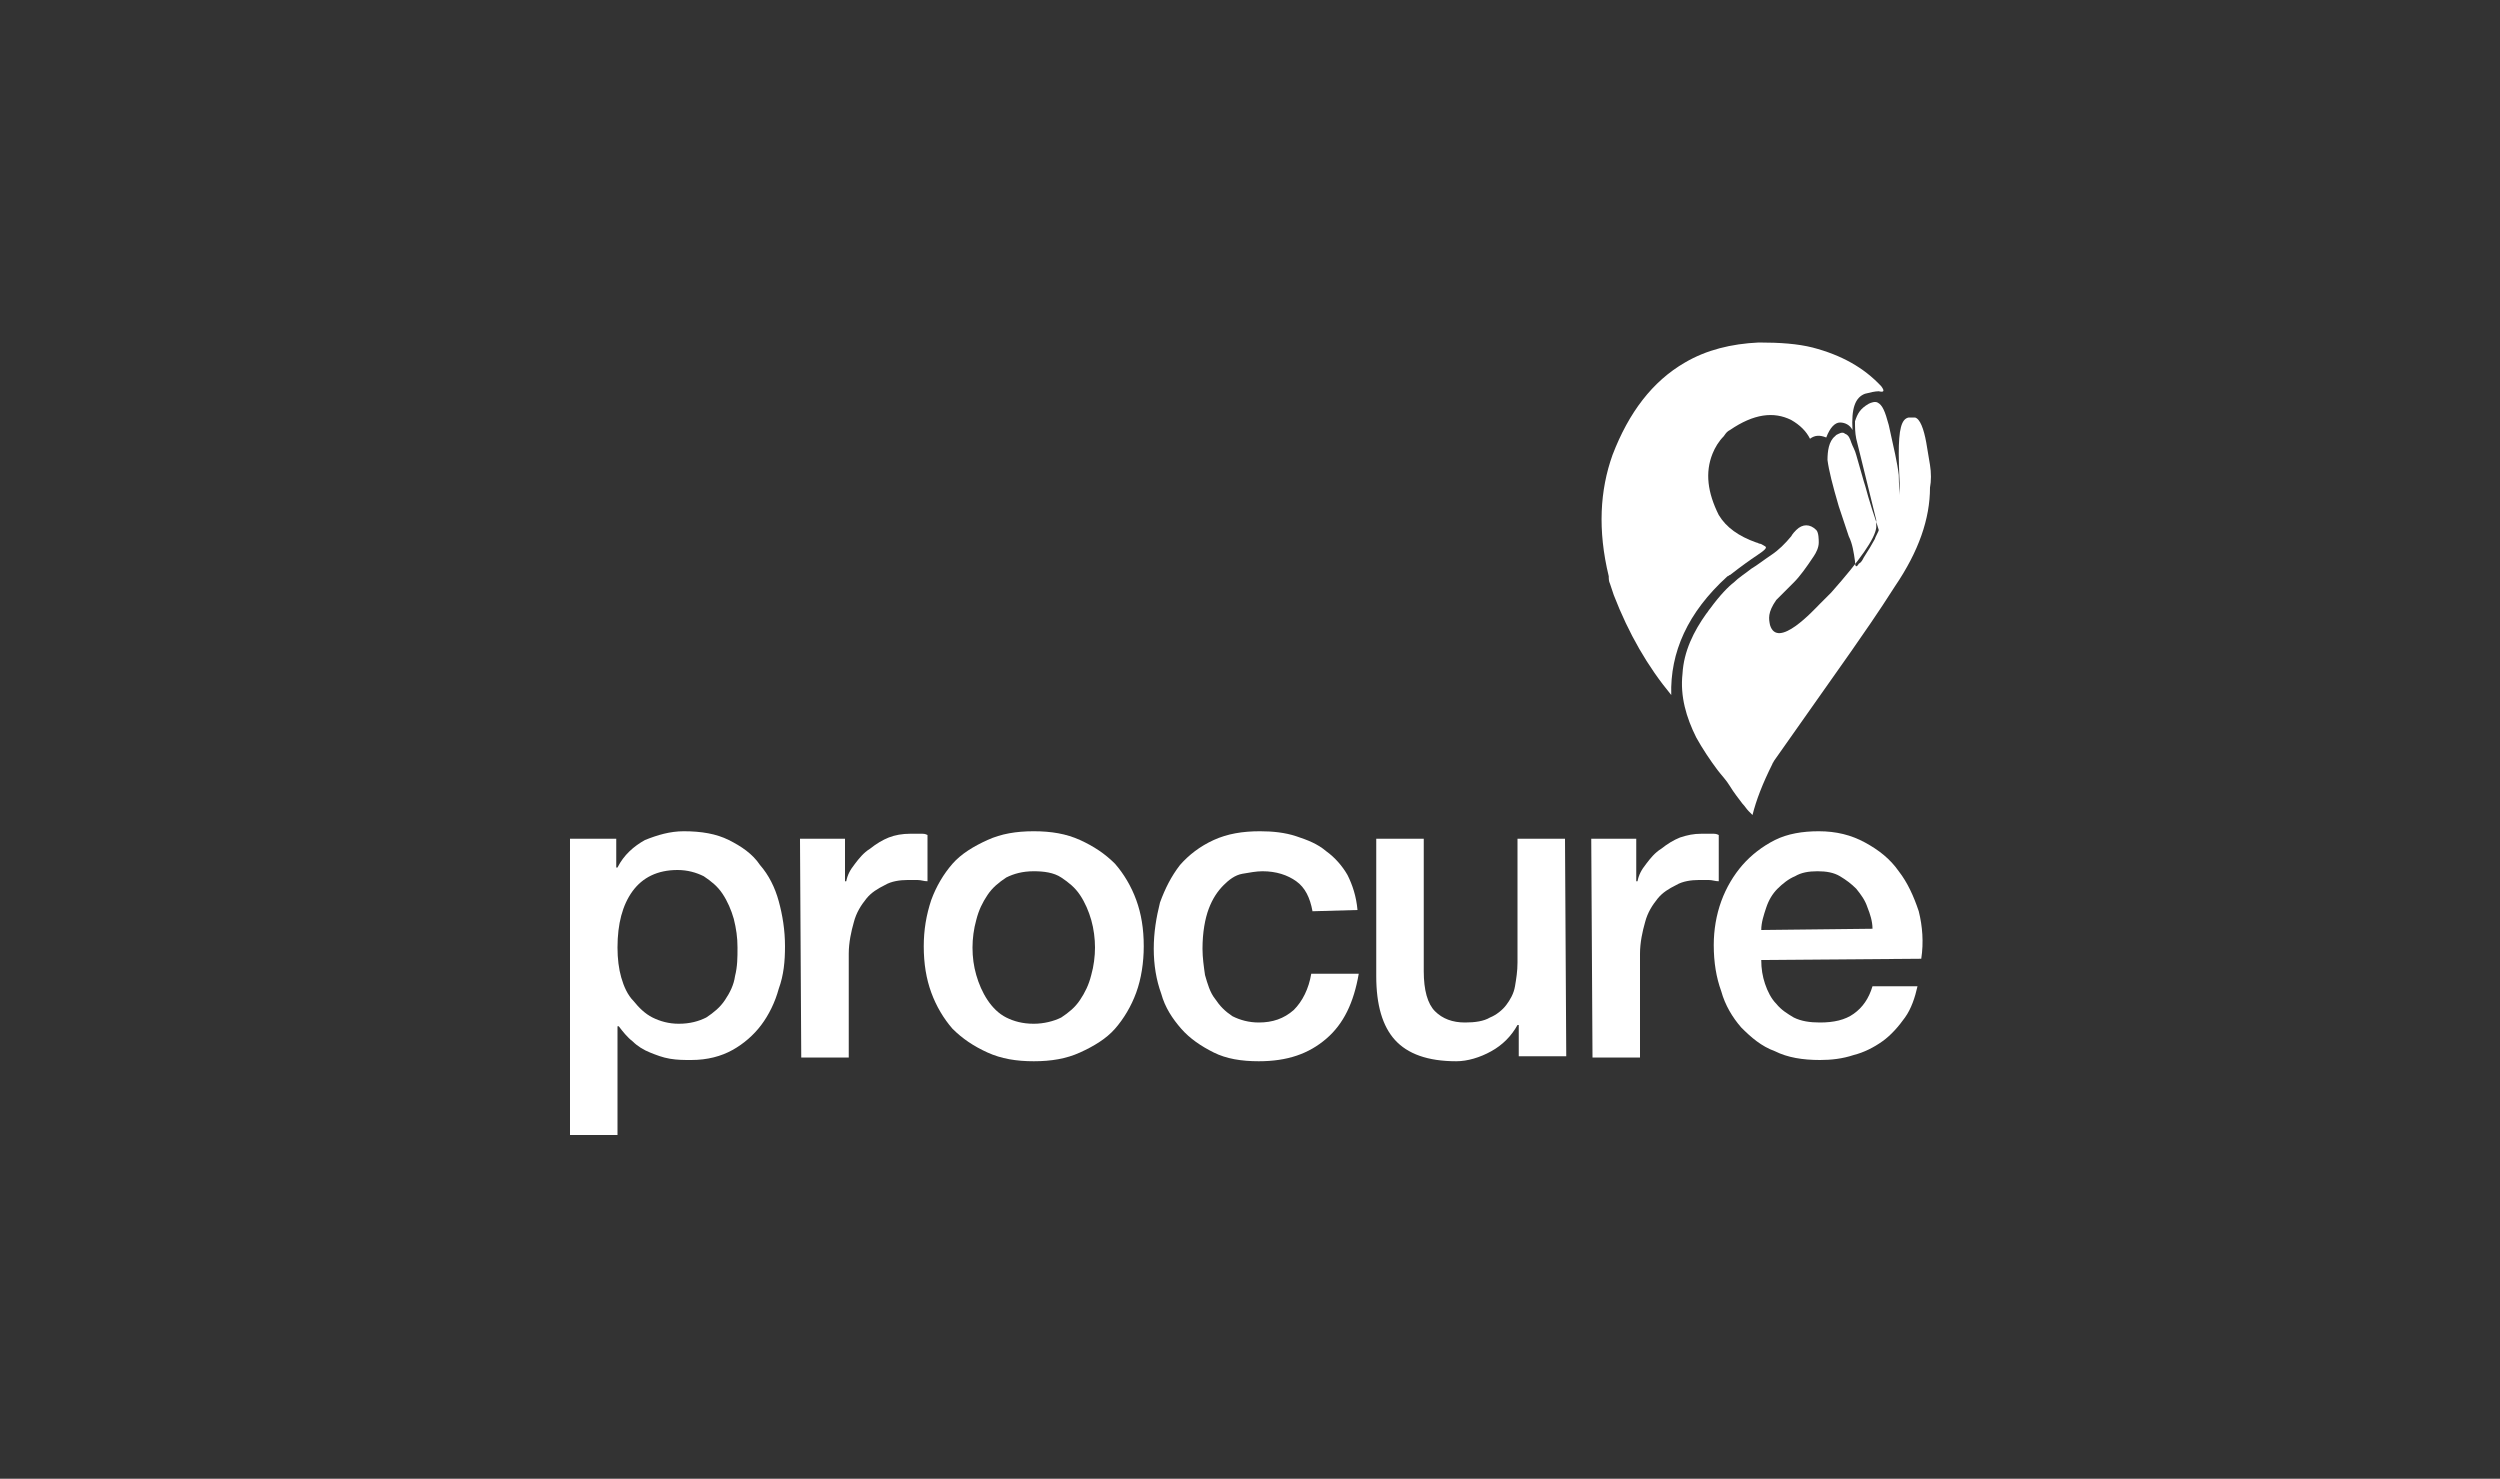 <?xml version="1.0" encoding="utf-8"?>
<!-- Generator: Adobe Illustrator 24.0.1, SVG Export Plug-In . SVG Version: 6.00 Build 0)  -->
<svg version="1.1" id="Layer_1" xmlns="http://www.w3.org/2000/svg" xmlns:xlink="http://www.w3.org/1999/xlink" x="0px" y="0px"
	 viewBox="0 0 200 118.3" style="enable-background:new 0 0 200 118.3;" xml:space="preserve">
<rect x="0" y="0" width="200" height="118.3" fill="#333333" stroke="none"/>
<style type="text/css">
	.st0{fill:#FFFFFF;}
	.st1{fill-rule:evenodd;clip-rule:evenodd;fill:#FFFFFF;}
	.st2{fill:#4D4D4D;}
</style>
<g id="Layer_4_5_">
	<g>
		<path class="st0" d="M45.7,67.1h3.6v2.3h0.1c0.5-1,1.3-1.7,2.2-2.2c1-0.4,2-0.7,3.1-0.7c1.4,0,2.6,0.2,3.6,0.7
			c1,0.5,1.9,1.1,2.5,2c0.7,0.8,1.2,1.8,1.5,2.9c0.3,1.1,0.5,2.3,0.5,3.6c0,1.2-0.1,2.3-0.5,3.4c-0.3,1.1-0.8,2.1-1.4,2.9
			c-0.6,0.8-1.4,1.5-2.3,2c-0.9,0.5-2,0.8-3.3,0.8c-0.6,0-1.1,0-1.7-0.1c-0.6-0.1-1.1-0.3-1.6-0.5c-0.5-0.2-1-0.5-1.4-0.9
			c-0.4-0.3-0.8-0.8-1.1-1.2h-0.1v8.7h-3.8V67.1z M59,75.8c0-0.8-0.1-1.5-0.3-2.3c-0.2-0.7-0.5-1.4-0.9-2c-0.4-0.6-0.9-1-1.5-1.4
			c-0.6-0.3-1.3-0.5-2.1-0.5c-1.6,0-2.8,0.6-3.6,1.7c-0.8,1.1-1.2,2.6-1.2,4.5c0,0.9,0.1,1.7,0.3,2.4c0.2,0.7,0.5,1.4,1,1.9
			c0.4,0.5,0.9,1,1.5,1.3c0.6,0.3,1.3,0.5,2.1,0.5c0.9,0,1.6-0.2,2.2-0.5c0.6-0.4,1.1-0.8,1.5-1.4c0.4-0.6,0.7-1.2,0.8-1.9
			C59,77.3,59,76.6,59,75.8z"/>
		<path class="st0" d="M64,67.1h3.6v3.4h0.1c0.1-0.5,0.3-0.9,0.7-1.4c0.3-0.4,0.7-0.9,1.2-1.2c0.5-0.4,1-0.7,1.5-0.9
			s1.1-0.3,1.7-0.3c0.4,0,0.8,0,0.9,0c0.2,0,0.3,0,0.5,0.1v3.7c-0.3,0-0.5-0.1-0.8-0.1c-0.3,0-0.6,0-0.8,0c-0.6,0-1.3,0.1-1.8,0.4
			c-0.6,0.3-1.1,0.6-1.5,1.1c-0.4,0.5-0.8,1.1-1,1.9c-0.2,0.7-0.4,1.6-0.4,2.5v8.3h-3.8L64,67.1L64,67.1z"/>
		<path class="st0" d="M82.7,84.9c-1.4,0-2.6-0.2-3.7-0.7s-2-1.1-2.8-1.9c-0.7-0.8-1.3-1.8-1.7-2.9c-0.4-1.1-0.6-2.3-0.6-3.7
			c0-1.3,0.2-2.5,0.6-3.7c0.4-1.1,1-2.1,1.7-2.9c0.7-0.8,1.7-1.4,2.8-1.9c1.1-0.5,2.3-0.7,3.7-0.7c1.4,0,2.6,0.2,3.7,0.7
			c1.1,0.5,2,1.1,2.8,1.9c0.7,0.8,1.3,1.8,1.7,2.9c0.4,1.1,0.6,2.3,0.6,3.7c0,1.3-0.2,2.6-0.6,3.7c-0.4,1.1-1,2.1-1.7,2.9
			c-0.7,0.8-1.7,1.4-2.8,1.9C85.3,84.7,84.1,84.9,82.7,84.9z M82.7,81.9c0.8,0,1.6-0.2,2.2-0.5c0.6-0.4,1.1-0.8,1.5-1.4
			c0.4-0.6,0.7-1.2,0.9-2c0.2-0.7,0.3-1.5,0.3-2.2c0-0.7-0.1-1.5-0.3-2.2c-0.2-0.7-0.5-1.4-0.9-2c-0.4-0.6-0.9-1-1.5-1.4
			c-0.6-0.4-1.4-0.5-2.2-0.5c-0.9,0-1.6,0.2-2.2,0.5c-0.6,0.4-1.1,0.8-1.5,1.4c-0.4,0.6-0.7,1.2-0.9,2c-0.2,0.7-0.3,1.5-0.3,2.2
			c0,0.8,0.1,1.5,0.3,2.2c0.2,0.7,0.5,1.4,0.9,2c0.4,0.6,0.9,1.1,1.5,1.4C81.1,81.7,81.8,81.9,82.7,81.9z"/>
		<path class="st0" d="M105,72.9c-0.2-1.1-0.6-1.9-1.3-2.4c-0.7-0.5-1.6-0.8-2.7-0.8c-0.5,0-1,0.1-1.6,0.2s-1.1,0.5-1.5,0.9
			c-0.5,0.5-0.9,1.1-1.2,1.9c-0.3,0.8-0.5,1.9-0.5,3.2c0,0.7,0.1,1.4,0.2,2.1c0.2,0.7,0.4,1.4,0.8,1.9c0.4,0.6,0.8,1,1.4,1.4
			c0.6,0.3,1.3,0.5,2.1,0.5c1.1,0,2-0.3,2.8-1c0.7-0.7,1.2-1.7,1.4-2.9h3.8c-0.4,2.3-1.2,4-2.6,5.2c-1.4,1.2-3.1,1.8-5.4,1.8
			c-1.4,0-2.6-0.2-3.6-0.7c-1-0.5-1.9-1.1-2.6-1.9c-0.7-0.8-1.3-1.7-1.6-2.8c-0.4-1.1-0.6-2.3-0.6-3.6c0-1.3,0.2-2.5,0.5-3.7
			c0.4-1.1,0.9-2.1,1.6-3c0.7-0.8,1.6-1.5,2.7-2c1.1-0.5,2.3-0.7,3.7-0.7c1,0,2,0.1,2.9,0.4c0.9,0.3,1.7,0.6,2.4,1.2
			c0.7,0.5,1.3,1.2,1.7,1.9c0.4,0.8,0.7,1.7,0.8,2.8L105,72.9L105,72.9z"/>
		<path class="st0" d="M125.3,84.5h-3.8V82h-0.1c-0.5,0.9-1.2,1.6-2.1,2.1c-0.9,0.5-1.9,0.8-2.8,0.8c-2.3,0-3.9-0.6-4.9-1.7
			c-1-1.1-1.5-2.8-1.5-5.1v-11h3.8v10.6c0,1.5,0.3,2.6,0.9,3.2c0.6,0.6,1.4,0.9,2.4,0.9c0.8,0,1.5-0.1,2-0.4c0.5-0.2,1-0.6,1.3-1
			c0.3-0.4,0.6-0.9,0.7-1.5c0.1-0.6,0.2-1.2,0.2-1.9V67.1h3.8L125.3,84.5L125.3,84.5z"/>
		<path class="st0" d="M127.3,67.1h3.6v3.4h0.1c0.1-0.5,0.3-0.9,0.7-1.4c0.3-0.4,0.7-0.9,1.2-1.2c0.5-0.4,1-0.7,1.5-0.9
			c0.6-0.2,1.1-0.3,1.7-0.3c0.4,0,0.8,0,0.9,0c0.2,0,0.3,0,0.5,0.1v3.7c-0.3,0-0.5-0.1-0.8-0.1c-0.3,0-0.6,0-0.8,0
			c-0.6,0-1.3,0.1-1.8,0.4c-0.6,0.3-1.1,0.6-1.5,1.1c-0.4,0.5-0.8,1.1-1,1.9c-0.2,0.7-0.4,1.6-0.4,2.5v8.3h-3.8L127.3,67.1
			L127.3,67.1z"/>
		<path class="st0" d="M140.9,76.8c0,0.7,0.1,1.3,0.3,1.9c0.2,0.6,0.5,1.2,0.9,1.6c0.4,0.5,0.9,0.8,1.4,1.1c0.6,0.3,1.3,0.4,2.1,0.4
			c1.1,0,2-0.2,2.7-0.7c0.7-0.5,1.2-1.2,1.5-2.2h3.6c-0.2,0.9-0.5,1.8-1,2.5c-0.5,0.7-1.1,1.4-1.8,1.9c-0.7,0.5-1.5,0.9-2.3,1.1
			c-0.9,0.3-1.8,0.4-2.7,0.4c-1.4,0-2.6-0.2-3.6-0.7c-1.1-0.4-1.9-1.1-2.7-1.9c-0.7-0.8-1.3-1.8-1.6-2.9c-0.4-1.1-0.6-2.3-0.6-3.7
			c0-1.2,0.2-2.4,0.6-3.5c0.4-1.1,1-2.1,1.7-2.9c0.7-0.8,1.6-1.5,2.6-2c1-0.5,2.2-0.7,3.5-0.7c1.4,0,2.6,0.3,3.7,0.9
			c1.1,0.6,2,1.3,2.7,2.3c0.7,0.9,1.2,2,1.6,3.2c0.3,1.2,0.4,2.5,0.2,3.8L140.9,76.8L140.9,76.8z M149.8,74.3c0-0.6-0.2-1.2-0.4-1.7
			c-0.2-0.6-0.5-1-0.9-1.5c-0.4-0.4-0.8-0.7-1.3-1c-0.5-0.3-1.1-0.4-1.8-0.4c-0.7,0-1.3,0.1-1.8,0.4c-0.5,0.2-1,0.6-1.4,1
			c-0.4,0.4-0.7,0.9-0.9,1.5c-0.2,0.6-0.4,1.2-0.4,1.8L149.8,74.3L149.8,74.3z"/>
		<g>
			<path class="st1" d="M150.3,31.3c-0.3,0-0.7,0.1-1.1,0.2c-0.8,0.3-1.1,1.2-1,2.9c-0.2-0.4-0.6-0.6-1-0.6c-0.4,0-0.8,0.4-1.1,1.2
				c-0.5-0.2-0.9-0.2-1.3,0.1c-0.3-0.6-0.8-1.1-1.5-1.5c-1.4-0.7-3-0.5-4.9,0.8c-0.2,0.1-0.3,0.2-0.5,0.5c-0.4,0.4-0.7,0.9-0.9,1.4
				c-0.6,1.5-0.4,3.1,0.5,4.9c0.6,1,1.6,1.7,3,2.2c0.1,0,0.2,0.1,0.3,0.1c0.1,0,0.2,0.1,0.4,0.2c0.2,0.1,0,0.3-0.6,0.7
				c-0.6,0.4-1.3,0.9-2.2,1.6c-0.1,0-0.1,0.1-0.2,0.1c-3.2,2.9-4.6,6.1-4.5,9.5c-1.9-2.3-3.4-4.9-4.6-8c-0.1-0.3-0.2-0.6-0.3-0.9
				c-0.1-0.2-0.1-0.4-0.1-0.6c-0.9-3.7-0.7-6.9,0.3-9.7c1.3-3.4,3.2-5.9,5.8-7.4c1.7-1,3.7-1.5,5.9-1.6c1.7,0,3.1,0.1,4.3,0.4
				c2.3,0.6,4.1,1.6,5.5,3.1C150.8,31.3,150.7,31.4,150.3,31.3z"/>
		</g>
		<g>
			<g>
				<path class="st1" d="M146.8,34.9c0,0,0.1-0.1,0.1-0.1c0.2-0.1,0.5-0.3,0.7-0.1c0.3,0.1,0.4,0.4,0.5,0.7c0.1,0.3,0.3,0.6,0.4,1
					c0.2,0.7,0.4,1.4,0.6,2.1c0.2,0.6,0.3,1.1,0.5,1.7c0.2,0.7,0.5,1.5,0.7,2.2c0,0.1-0.3,0.6-0.3,0.7c-0.1,0.2-0.3,0.5-0.4,0.7
					c-0.2,0.3-0.3,0.5-0.5,0.8c-0.1,0.2-0.2,0.4-0.4,0.5c0,0-0.1,0.2-0.2,0.2c-0.1,0-0.1-0.3-0.1-0.4c-0.1-0.7-0.2-1.4-0.5-2
					l-0.8-2.4c-0.5-1.7-0.8-2.9-0.9-3.7C146.2,36.1,146.3,35.3,146.8,34.9z M149.5,32.3c0.2-0.1,0.5-0.2,0.7-0.1
					c0.4,0.2,0.6,0.7,0.9,1.8c0.4,1.8,0.7,3.1,0.8,4c0,0.9,0.1,1.4,0.1,1.6c0-0.9-0.1-2-0.1-3.3c0-1.9,0.2-2.8,0.8-2.9
					c0.2,0,0.3,0,0.5,0c0.4,0.1,0.7,0.9,0.9,2c0.1,0.6,0.2,1.2,0.3,1.8c0.1,0.6,0.1,1.3,0,1.8c0,2.5-0.9,5.1-2.8,7.9
					c-1.4,2.2-2.6,3.9-3.5,5.2l-6.2,8.8c0,0.1-0.1,0.1-0.1,0.2c-0.8,1.6-1.3,2.9-1.6,4.1c0,0-0.3-0.3-0.3-0.3
					c-0.2-0.2-0.3-0.4-0.5-0.6c-0.3-0.4-0.7-0.9-1-1.4c-0.3-0.5-0.7-0.9-1-1.3c-0.6-0.8-1.2-1.7-1.7-2.6c-0.8-1.6-1.3-3.3-1.1-5.1
					c0.1-1.8,0.9-3.4,1.9-4.8c0.1-0.1,0.2-0.3,0.3-0.4c0.8-1.1,1.5-1.8,1.9-2.1c0.4-0.4,0.9-0.7,1.4-1.1c0.5-0.3,1-0.7,1.6-1.1
					c0.6-0.4,1.1-0.9,1.6-1.5c0.1-0.2,0.3-0.4,0.4-0.5c0.5-0.5,1.1-0.5,1.6,0c0.2,0.2,0.2,0.8,0.2,1c0,0.4-0.2,0.8-0.4,1.1
					c-0.6,0.9-1.1,1.6-1.6,2.1c0,0-0.1,0.1-0.1,0.1l-1.3,1.3c-0.7,1-0.6,1.5-0.5,2c0.6,2,3.5-1.2,4-1.7c0.4-0.4,0.7-0.7,1-1
					l-0.1,0.1c2.3-2.6,3.5-4.3,3.6-5.2l0-0.3l0-0.3l-1.6-6.5c-0.1-0.5-0.1-0.9-0.1-1.4C148.6,33.1,148.8,32.7,149.5,32.3z"/>
			</g>
		</g>
	</g>
</g>
</svg>
